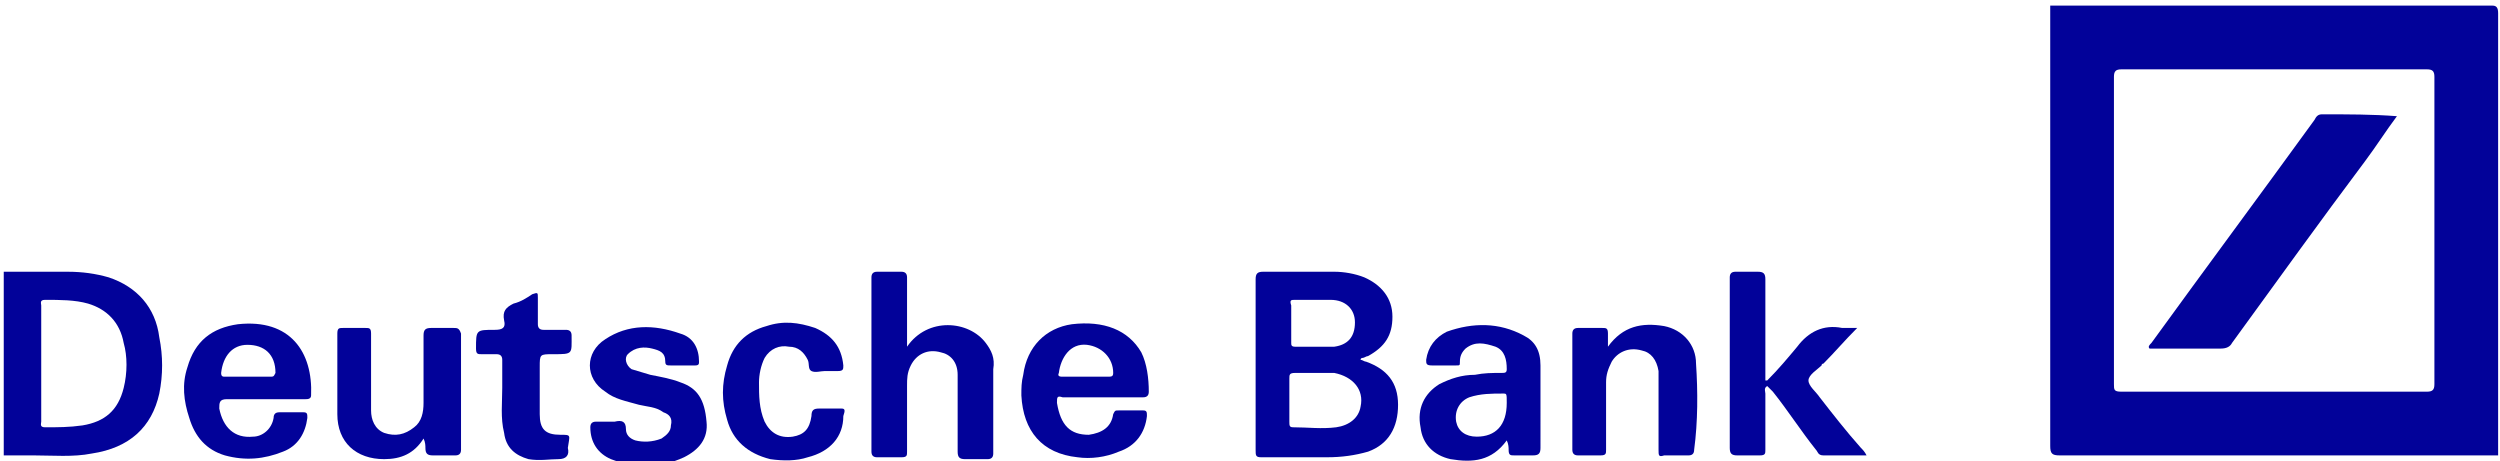 <?xml version="1.0" encoding="UTF-8"?> <!-- Generator: Adobe Illustrator 23.0.6, SVG Export Plug-In . SVG Version: 6.00 Build 0) --> <svg xmlns="http://www.w3.org/2000/svg" xmlns:xlink="http://www.w3.org/1999/xlink" id="Ebene_1" x="0px" y="0px" viewBox="0 0 133.4 24.6" style="enable-background:new 0 0 133.4 24.6;" xml:space="preserve"> <style type="text/css"> .st0{fill:#020299;} </style> <g id="layer1"> </g> <g> <path class="st0" d="M133,0.3c-7.9,0-15.7,0-23.6,0c0,0.2,0,0.3,0,0.5c0,7.7,0,15.3,0,23c0,0.4,0.1,0.5,0.5,0.5c7.7,0,15.4,0,23,0 c0.1,0,0.3,0,0.4,0c0-7.9,0-15.7,0-23.6C133.3,0.4,133.2,0.3,133,0.3z M129.5,20.9c-5.4,0-10.9,0-16.3,0c-0.4,0-0.4-0.1-0.4-0.4 c0-5.5,0-10.9,0-16.4c0-0.3,0.1-0.4,0.4-0.4c5.4,0,10.9,0,16.3,0c0.3,0,0.4,0.1,0.4,0.4c0,2.7,0,5.5,0,8.2c0,2.7,0,5.4,0,8.2 C129.9,20.8,129.8,20.9,129.5,20.9z"></path> <path class="st0" d="M5.8,14.8c-0.7-0.2-1.4-0.3-2.2-0.3c-1.1,0-2.3,0-3.4,0c0,3.3,0,6.5,0,9.8c0.5,0,1.1,0,1.6,0 c1,0,2.1,0.1,3.1-0.1c2-0.3,3.2-1.4,3.6-3.2c0.2-1,0.2-2,0-3C8.3,16.4,7.3,15.3,5.8,14.8z M6.6,20.7c-0.3,1.2-1,1.8-2.2,2 c-0.7,0.1-1.3,0.1-2,0.1c-0.3,0-0.2-0.2-0.2-0.3c0-1,0-2.1,0-3.1c0-1,0-2.1,0-3.1c0-0.1-0.1-0.3,0.2-0.3c0.8,0,1.6,0,2.3,0.2 c1,0.3,1.7,1,1.9,2.1C6.8,19,6.8,19.9,6.6,20.7z"></path> <path class="st0" d="M72.9,19.3c-0.1,0-0.2-0.1-0.3-0.1c0,0,0-0.1,0.1-0.1c0.1,0,0.2-0.1,0.3-0.1c0.9-0.5,1.3-1.1,1.3-2.1 c0-1-0.6-1.7-1.5-2.1c-0.5-0.2-1.1-0.3-1.6-0.3c-1.3,0-2.5,0-3.8,0c-0.3,0-0.4,0.1-0.4,0.4c0,3,0,6.1,0,9.1c0,0.3,0,0.4,0.3,0.4 c1.2,0,2.3,0,3.5,0c0.8,0,1.5-0.1,2.2-0.3c1.1-0.4,1.6-1.3,1.6-2.5C74.6,20.4,74,19.7,72.9,19.3z M69.1,16c0.6,0,1.3,0,1.9,0 c0.8,0,1.3,0.5,1.3,1.2c0,0.8-0.4,1.2-1.1,1.3c-0.7,0-1.4,0-2.1,0c-0.2,0-0.2-0.1-0.2-0.2c0-0.3,0-0.7,0-1c0-0.3,0-0.7,0-1 C68.8,16,68.9,16,69.1,16z M72.6,21.7c-0.1,0.6-0.6,1-1.3,1.1c-0.8,0.1-1.5,0-2.3,0c-0.2,0-0.2-0.1-0.2-0.3c0-0.4,0-0.8,0-1.2 c0-0.4,0-0.8,0-1.1c0-0.2,0-0.3,0.3-0.3c0.7,0,1.4,0,2.1,0C72.2,20.1,72.8,20.8,72.6,21.7z"></path> <path class="st0" d="M97.1,21.2c-0.2-0.3-0.6-0.6-0.6-0.9c0-0.3,0.5-0.6,0.7-0.8c0-0.1,0.1-0.1,0.1-0.1c0.6-0.6,1.1-1.2,1.8-1.9 c-0.3,0-0.6,0-0.8,0c-1-0.2-1.8,0.2-2.4,1c-0.5,0.6-1,1.2-1.6,1.8c0,0-0.1,0-0.1,0c0-0.1,0-0.3,0-0.4c0-1.7,0-3.4,0-5 c0-0.3-0.1-0.4-0.4-0.4c-0.4,0-0.8,0-1.2,0c-0.2,0-0.3,0.1-0.3,0.3c0,0.9,0,1.7,0,2.6c0,2.2,0,4.3,0,6.5c0,0.3,0.1,0.4,0.4,0.4 c0.4,0,0.8,0,1.2,0c0.3,0,0.3-0.1,0.3-0.3c0-1,0-2,0-3c0-0.1-0.1-0.3,0.1-0.4c0.1,0.1,0.2,0.2,0.3,0.3c0.8,1,1.5,2.1,2.3,3.1 c0.1,0.1,0.1,0.3,0.4,0.3c0.7,0,1.5,0,2.3,0c-0.1-0.2-0.2-0.3-0.3-0.4C98.5,23,97.8,22.1,97.1,21.2z"></path> <path class="st0" d="M52.6,18.3c-0.9-1.2-3.1-1.4-4.2,0.2c0-0.2,0-0.4,0-0.5c0-1.1,0-2.1,0-3.2c0-0.2-0.1-0.3-0.3-0.3 c-0.4,0-0.9,0-1.3,0c-0.2,0-0.3,0.1-0.3,0.3c0,3.1,0,6.2,0,9.3c0,0.2,0.1,0.3,0.3,0.3c0.4,0,0.9,0,1.3,0c0.3,0,0.3-0.1,0.3-0.3 c0-1.2,0-2.3,0-3.5c0-0.4,0-0.7,0.2-1.1c0.3-0.6,0.9-0.9,1.6-0.7c0.5,0.1,0.9,0.5,0.9,1.2c0,0.1,0,0.3,0,0.4c0,1.2,0,2.4,0,3.7 c0,0.3,0.1,0.4,0.4,0.4c0.4,0,0.8,0,1.2,0c0.2,0,0.3-0.1,0.3-0.3c0-1.5,0-3,0-4.5C53.1,19.1,52.9,18.7,52.6,18.3z"></path> <path class="st0" d="M12.7,17.3c-1.4,0.2-2.3,0.9-2.7,2.3c-0.3,0.9-0.2,1.8,0.1,2.7c0.3,1,0.9,1.7,1.9,2c1.1,0.3,2.1,0.2,3.1-0.2 c0.8-0.3,1.2-1,1.3-1.8c0-0.2,0-0.3-0.2-0.3c-0.4,0-0.9,0-1.3,0c-0.2,0-0.3,0.1-0.3,0.3c-0.1,0.6-0.6,1-1.1,1 c-1,0.1-1.6-0.5-1.8-1.5c0-0.3,0-0.5,0.4-0.5c0.7,0,1.3,0,2,0c0.7,0,1.5,0,2.2,0c0.1,0,0.3,0,0.3-0.2C16.7,18.8,15.5,17,12.7,17.3z M14.4,20.1c-0.4,0-0.8,0-1.2,0c-0.4,0-0.8,0-1.2,0c-0.1,0-0.2,0-0.2-0.2c0.1-0.9,0.6-1.5,1.4-1.5c0.9,0,1.5,0.5,1.5,1.5 C14.6,20.1,14.6,20.1,14.4,20.1z"></path> <path class="st0" d="M57.2,17.3c-1.4,0.2-2.4,1.2-2.6,2.7c-0.1,0.4-0.1,0.7-0.1,1.1c0.1,1.9,1.1,3.1,3,3.3c0.7,0.1,1.5,0,2.2-0.3 c0.9-0.3,1.4-1,1.5-1.9c0-0.2,0-0.3-0.2-0.3c-0.4,0-0.9,0-1.3,0c-0.2,0-0.2,0-0.3,0.2c-0.1,0.7-0.6,1-1.3,1.1c-1,0-1.5-0.5-1.7-1.7 c0-0.3,0-0.4,0.3-0.3c0.7,0,1.4,0,2.1,0c0.7,0,1.5,0,2.2,0c0.2,0,0.3-0.1,0.3-0.3c0-0.7-0.1-1.5-0.4-2.1 C60.2,17.6,58.9,17.1,57.2,17.3z M59.4,19.9c0,0.2-0.1,0.2-0.3,0.2c-0.4,0-0.8,0-1.2,0c-0.4,0-0.8,0-1.2,0c-0.1,0-0.3,0-0.2-0.2 c0.1-0.8,0.6-1.6,1.5-1.5C58.8,18.5,59.4,19.1,59.4,19.9z"></path> <path class="st0" d="M82.2,19.5c0-0.8-0.3-1.3-0.9-1.6c-1.3-0.7-2.7-0.7-4.1-0.2c-0.6,0.3-1,0.8-1.1,1.5c0,0.2,0,0.3,0.3,0.3 c0.4,0,0.9,0,1.3,0c0.2,0,0.2,0,0.2-0.2c0-0.3,0.1-0.5,0.3-0.7c0.5-0.4,1-0.3,1.6-0.1c0.5,0.2,0.6,0.7,0.6,1.2 c0,0.2-0.1,0.2-0.3,0.2c-0.5,0-0.9,0-1.4,0.1c-0.7,0-1.3,0.2-1.9,0.5c-0.8,0.5-1.2,1.3-1,2.3c0.1,0.9,0.7,1.5,1.6,1.7 c1.2,0.2,2.2,0.1,3-1c0.1,0.2,0.1,0.4,0.1,0.5c0,0.3,0.1,0.3,0.3,0.3c0.3,0,0.6,0,1,0c0.3,0,0.4-0.1,0.4-0.4 C82.2,22.4,82.2,21,82.2,19.5z M80.4,21.5c0,1.2-0.6,1.8-1.6,1.8c-0.6,0-1-0.3-1.1-0.8c-0.1-0.6,0.2-1.1,0.7-1.3 C79,21,79.6,21,80.2,21C80.4,21,80.4,21,80.4,21.5z"></path> <path class="st0" d="M24.2,17.5c-0.4,0-0.8,0-1.2,0c-0.3,0-0.4,0.1-0.4,0.4c0,1.2,0,2.4,0,3.6c0,0.5-0.1,1-0.5,1.3 c-0.5,0.4-1,0.5-1.6,0.3c-0.5-0.2-0.7-0.7-0.7-1.2c0-1.4,0-2.7,0-4.1c0-0.3-0.1-0.3-0.3-0.3c-0.4,0-0.8,0-1.2,0 c-0.2,0-0.3,0-0.3,0.3c0,1.4,0,2.9,0,4.3c0,1.5,1,2.4,2.5,2.4c0.9,0,1.6-0.3,2.1-1.1c0.1,0.2,0.1,0.4,0.1,0.5 c0,0.3,0.1,0.4,0.4,0.4c0.4,0,0.8,0,1.2,0c0.2,0,0.3-0.1,0.3-0.3c0-2.1,0-4.2,0-6.2C24.5,17.5,24.4,17.5,24.2,17.5z"></path> <path class="st0" d="M90.5,19.4c0-1-0.7-1.8-1.7-2c-1.2-0.2-2.2,0-3,1.1c0-0.3,0-0.5,0-0.7c0-0.3-0.1-0.3-0.3-0.3 c-0.4,0-0.9,0-1.3,0c-0.2,0-0.3,0.1-0.3,0.3c0,2.1,0,4.2,0,6.2c0,0.2,0.1,0.3,0.3,0.3c0.4,0,0.8,0,1.2,0c0.3,0,0.3-0.1,0.3-0.3 c0-1.2,0-2.4,0-3.6c0-0.4,0.1-0.7,0.3-1.1c0.3-0.5,0.9-0.8,1.6-0.6c0.5,0.1,0.8,0.5,0.9,1.1c0,0.2,0,0.3,0,0.5c0,1.2,0,2.5,0,3.7 c0,0.3,0,0.4,0.3,0.3c0.4,0,0.9,0,1.3,0c0.2,0,0.3-0.1,0.3-0.3C90.6,22.5,90.6,20.9,90.5,19.4z"></path> <path class="st0" d="M36.3,20.4c-0.5-0.2-1.1-0.3-1.6-0.4c-0.3-0.1-0.7-0.2-1-0.3c-0.3-0.2-0.4-0.6-0.2-0.8 c0.4-0.4,0.9-0.4,1.3-0.3c0.4,0.1,0.7,0.2,0.7,0.7c0,0.2,0.1,0.2,0.3,0.2c0.4,0,0.9,0,1.3,0c0.2,0,0.2-0.1,0.2-0.2 c0-0.7-0.3-1.3-1-1.5c-1.4-0.5-2.8-0.5-4,0.3c-1.1,0.7-1.1,2.1,0,2.8c0.5,0.4,1.1,0.5,1.8,0.7c0.4,0.1,0.9,0.1,1.3,0.4 c0.3,0.1,0.5,0.3,0.4,0.7c0,0.3-0.2,0.5-0.5,0.7c-0.5,0.2-1,0.2-1.4,0.1c-0.3-0.1-0.5-0.3-0.5-0.6c0-0.4-0.2-0.5-0.6-0.4 c-0.1,0-0.3,0-0.4,0c-0.2,0-0.4,0-0.6,0c-0.2,0-0.3,0.1-0.3,0.3c0,0.8,0.4,1.4,1.1,1.7c1.3,0.5,2.6,0.5,3.9-0.1 c0.8-0.4,1.3-1,1.2-1.9C37.6,21.3,37.2,20.7,36.3,20.4z"></path> <path class="st0" d="M44.9,21.8c-0.4,0-0.8,0-1.2,0c-0.3,0-0.4,0.1-0.4,0.4c-0.1,0.7-0.4,1-1,1.1c-0.7,0.1-1.2-0.2-1.5-0.8 c-0.3-0.7-0.3-1.4-0.3-2.1c0-0.4,0.1-0.9,0.3-1.3c0.3-0.5,0.8-0.7,1.3-0.6c0.5,0,0.8,0.3,1,0.7c0.1,0.2,0,0.5,0.2,0.6 c0.2,0.1,0.5,0,0.7,0c0,0,0.1,0,0.1,0c0,0,0,0,0,0c0.2,0,0.4,0,0.6,0c0.3,0,0.3-0.1,0.3-0.3c-0.1-1-0.6-1.6-1.5-2 c-0.9-0.3-1.7-0.4-2.6-0.1c-1.1,0.3-1.8,1-2.1,2.1c-0.3,1-0.3,1.9,0,2.9c0.3,1.1,1.1,1.8,2.3,2.1c0.7,0.1,1.4,0.1,2-0.1 c1.2-0.3,1.9-1.1,1.9-2.2C45.1,21.9,45.1,21.8,44.9,21.8z"></path> <path class="st0" d="M29.9,23.2c-0.8,0-1.1-0.3-1.1-1.1c0-0.5,0-0.9,0-1.4c0-0.4,0-0.8,0-1.1c0-0.7,0-0.7,0.7-0.7c1.1,0,1,0,1-1 c0-0.2-0.1-0.3-0.3-0.3c-0.4,0-0.8,0-1.2,0c-0.2,0-0.3-0.1-0.3-0.3c0-0.5,0-0.9,0-1.4c0-0.3,0-0.3-0.3-0.2c-0.3,0.2-0.6,0.4-1,0.5 c-0.4,0.2-0.6,0.4-0.5,0.9c0.1,0.4-0.1,0.5-0.5,0.5c-1,0-1,0-1,1c0,0.3,0.1,0.3,0.3,0.3c0.3,0,0.6,0,0.8,0c0.2,0,0.3,0.1,0.3,0.3 c0,0.5,0,1,0,1.5c0,0.8-0.1,1.6,0.1,2.4c0.1,0.8,0.6,1.2,1.3,1.4c0.6,0.1,1.1,0,1.6,0c0.4,0,0.6-0.2,0.5-0.6 C30.4,23.2,30.5,23.2,29.9,23.2z"></path> <path class="st0" d="M123.9,6.1c-0.2,0-0.3,0.1-0.4,0.3c-2.9,4-5.8,7.9-8.7,11.9c-0.1,0.1-0.2,0.2-0.1,0.3c1.3,0,2.5,0,3.8,0 c0.3,0,0.5-0.1,0.6-0.3c2.4-3.3,4.7-6.5,7.1-9.7c0.6-0.8,1.1-1.6,1.7-2.4C126.6,6.1,125.3,6.1,123.9,6.1z"></path> </g> </svg> 